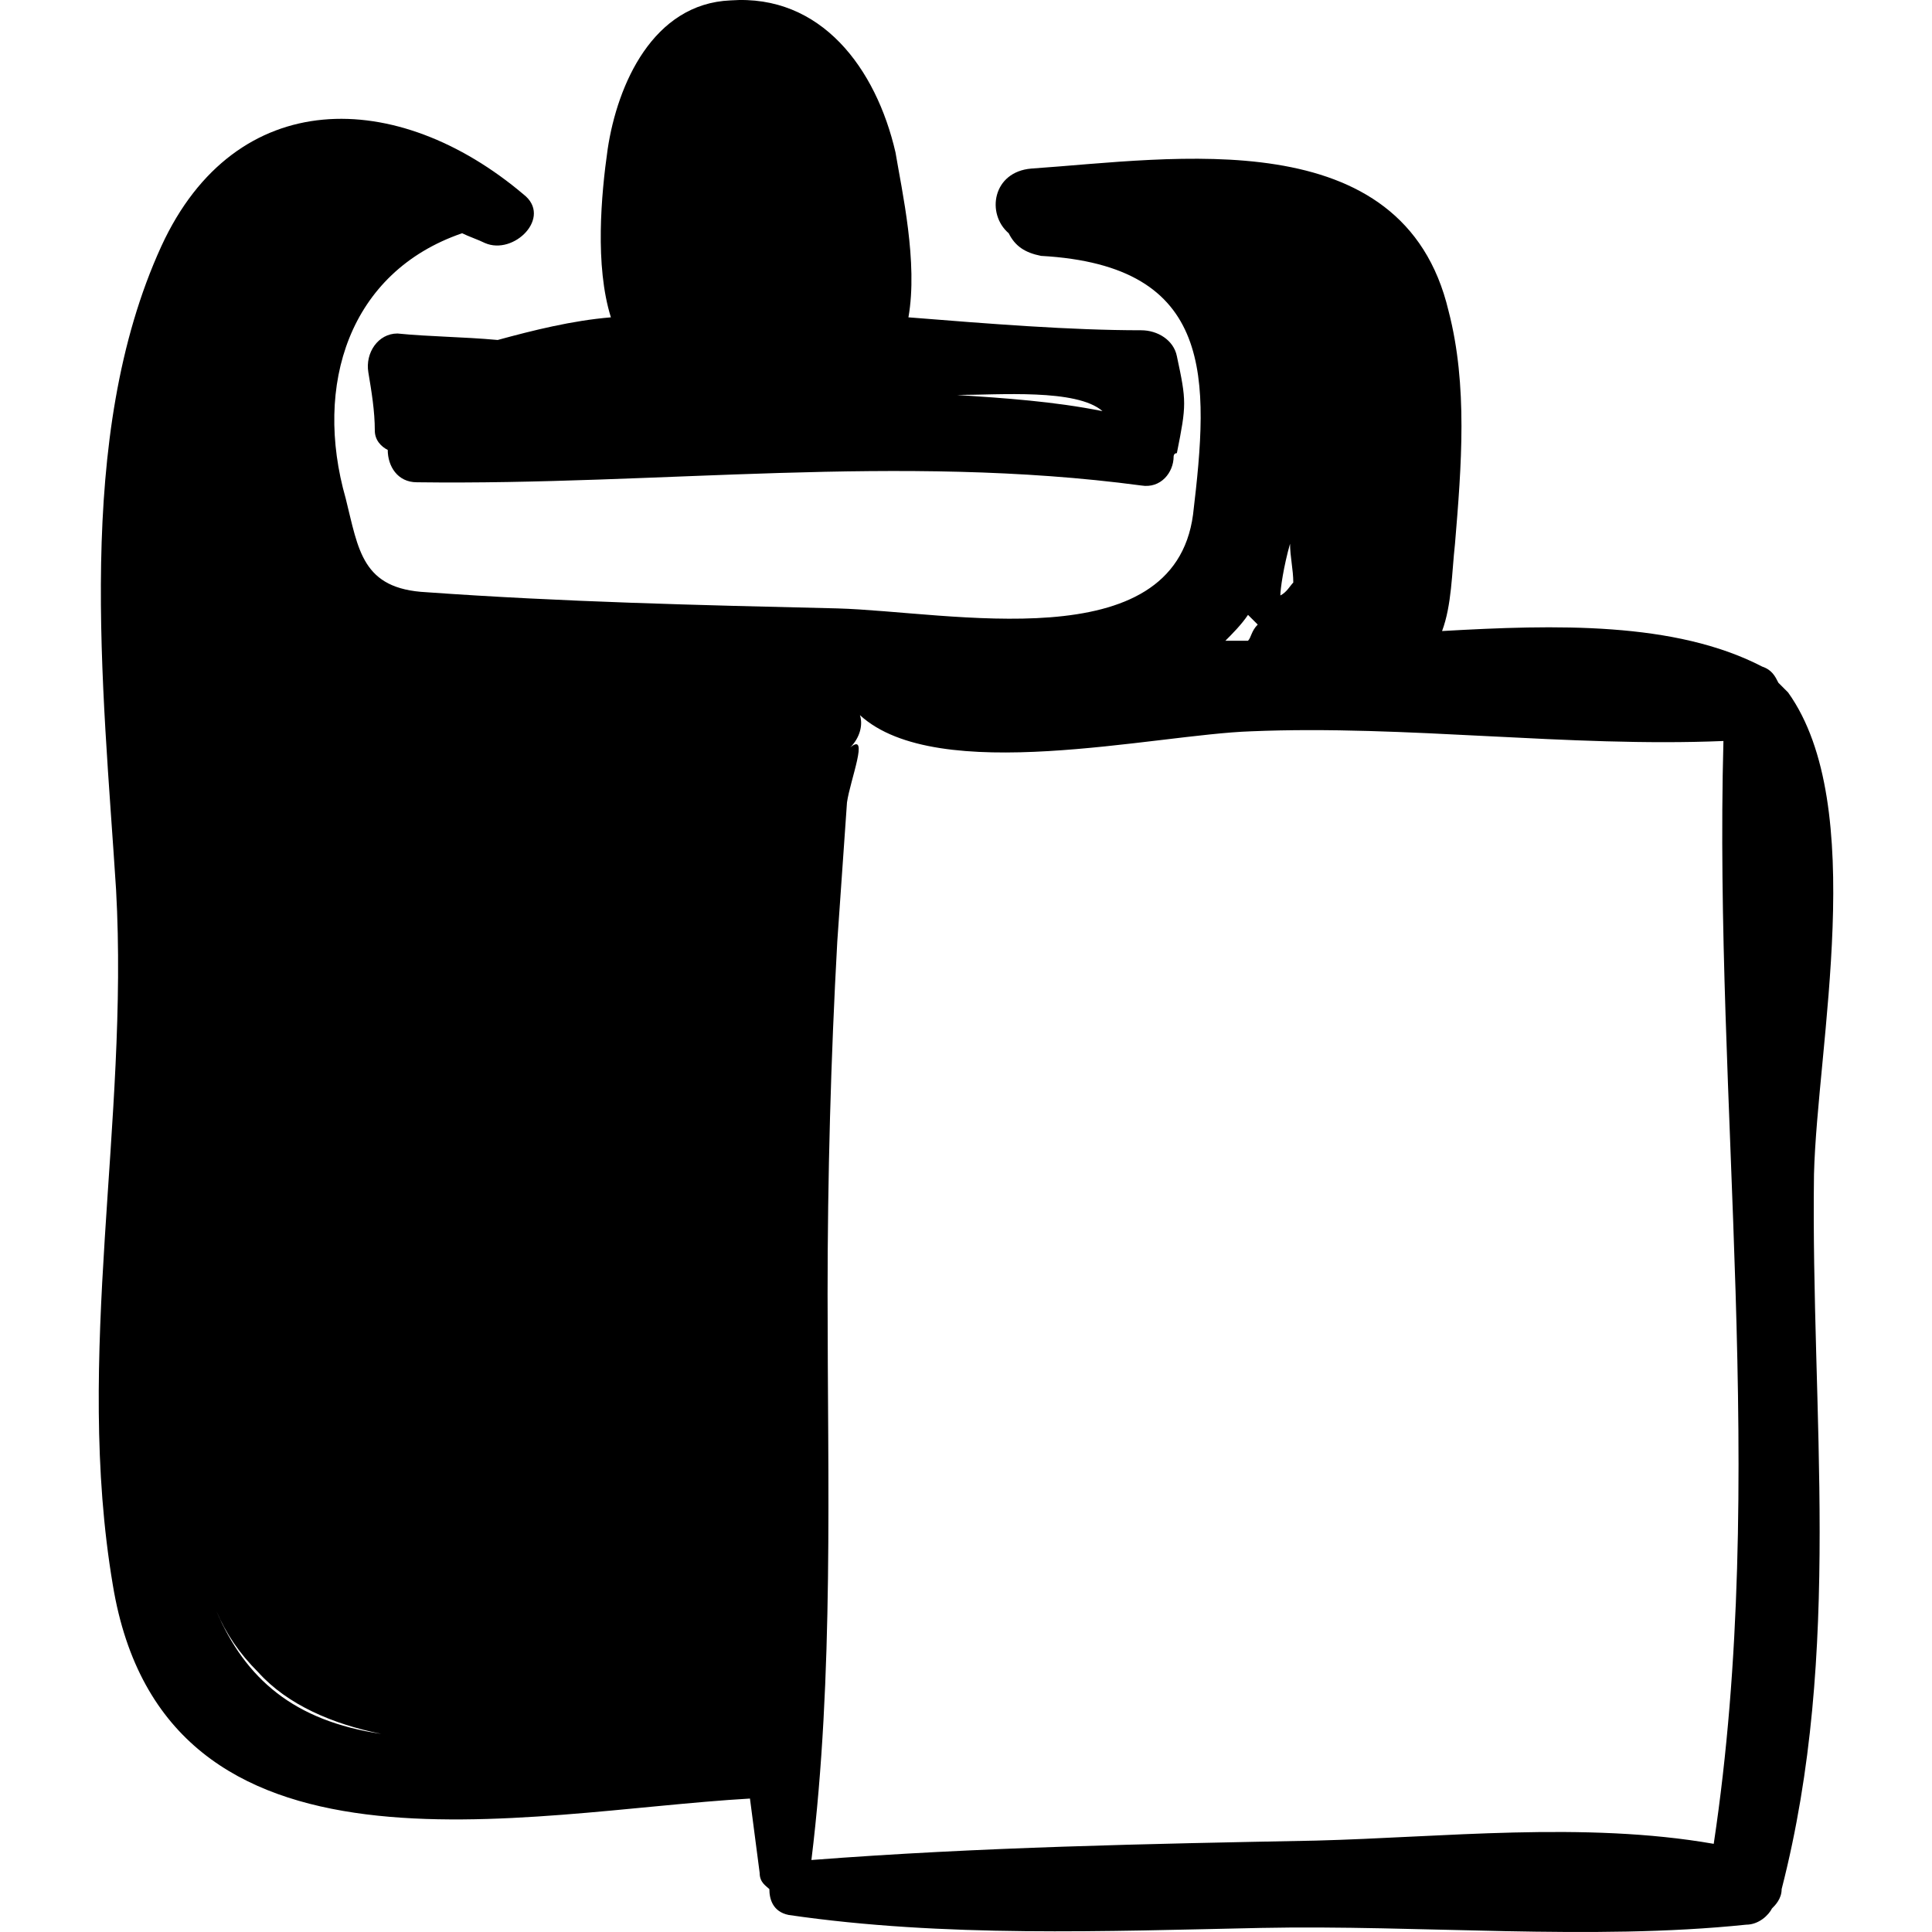 <?xml version="1.0" encoding="iso-8859-1"?>
<!-- Uploaded to: SVG Repo, www.svgrepo.com, Generator: SVG Repo Mixer Tools -->
<!DOCTYPE svg PUBLIC "-//W3C//DTD SVG 1.1//EN" "http://www.w3.org/Graphics/SVG/1.1/DTD/svg11.dtd">
<svg fill="#000000" version="1.1" id="Capa_1" xmlns="http://www.w3.org/2000/svg" xmlns:xlink="http://www.w3.org/1999/xlink" 
	 width="800px" height="800px" viewBox="0 0 365.599 365.599"
	 xml:space="preserve">
<g>
	<path d="M222.702,67.394c-0.611-3.06-3.672-4.896-6.731-4.896c-13.464,0-28.765-1.224-44.065-2.448
		c1.836-10.404-1.224-23.868-2.448-31.212c-3.672-15.912-14.076-29.988-31.212-28.764c-14.688,0.612-21.42,15.912-23.256,28.152
		c-1.224,8.568-2.448,22.032,0.612,31.824c-7.344,0.612-14.688,2.448-21.42,4.284C87.45,63.722,81.33,63.722,75.21,63.11
		c-3.672,0-6.12,3.672-5.508,7.344c0.612,3.672,1.224,7.344,1.224,11.016c0,1.836,1.224,3.06,2.448,3.672
		c0,3.06,1.836,6.12,5.508,6.12c45.9,0.612,91.188-5.508,137.089,0.612c3.672,0.612,6.12-2.448,6.12-5.508c0,0,0-0.612,0.611-0.612
		C224.538,76.574,224.538,75.962,222.702,67.394z M181.086,74.738c7.957,0,22.645-1.224,27.541,3.06
		C199.446,75.962,190.267,75.35,181.086,74.738z"/>
	<path d="M343.267,222.23c0.612-24.479,10.404-69.768-4.896-91.188c-0.611-0.612-1.224-1.224-1.836-1.836
		c-0.611-1.224-1.224-2.448-3.06-3.06c-16.524-8.568-39.168-7.956-60.588-6.732c1.836-4.896,1.836-11.016,2.447-16.524
		c1.225-14.688,2.448-29.988-1.224-44.064c-8.568-36.108-52.02-28.764-78.948-26.928c-7.344,0.612-8.567,8.568-4.283,12.24
		c1.224,2.448,3.06,3.672,6.119,4.284c33.049,1.836,31.824,23.256,28.765,48.96c-3.672,27.54-45.901,18.36-67.321,17.748
		c-26.316-0.612-52.02-1.224-77.724-3.06c-12.24-0.612-12.852-7.956-15.3-17.748c-6.12-21.42,0.612-42.84,22.032-50.184
		c1.224,0.612,3.06,1.224,4.284,1.836c5.508,2.448,12.852-4.896,7.344-9.18C75.21,16.598,44.61,15.986,30.534,46.586
		c-16.524,36.108-11.016,83.232-8.568,121.788c2.448,44.064-7.956,88.129-0.612,131.581c9.792,59.363,77.724,42.84,120.564,40.392
		c0.612,4.896,1.224,9.18,1.836,14.076c0,1.836,1.224,2.448,1.836,3.06c0,1.836,0.612,4.284,3.672,4.896
		c29.376,4.284,59.977,3.06,89.353,2.448c29.988-0.612,62.424,2.447,91.8-0.612c2.448,0,4.284-1.836,4.896-3.061
		c0.612-0.611,1.836-1.836,1.836-3.672C348.774,312.194,342.654,267.519,343.267,222.23z M40.938,304.851
		c1.836,4.284,4.284,7.956,7.956,11.628c5.508,6.12,14.076,9.792,23.256,11.628C55.626,325.659,46.446,317.703,40.938,304.851z
		 M244.122,102.89c0,2.448,0.612,4.896,0.612,7.344c-0.612,0.612-1.224,1.836-2.448,2.448
		C242.286,111.458,242.898,107.174,244.122,102.89z M236.166,116.354c0.612,0.612,1.225,1.224,1.837,1.836
		c-1.225,1.224-1.225,2.448-1.837,3.06c-1.224,0-3.06,0-4.283,0C233.106,120.026,234.942,118.19,236.166,116.354z M324.295,348.915
		c-24.48-4.284-51.408-1.225-75.276-0.612c-31.824,0.612-63.648,1.224-95.473,3.672c4.284-34.884,3.06-71.604,3.06-107.1
		c0-22.032,0.612-44.677,1.836-66.709c0.612-8.568,1.224-17.748,1.836-26.316c0.612-4.284,4.284-13.464,0.612-10.404
		c1.836-1.836,2.448-4.284,1.836-6.12c14.688,13.464,55.692,3.672,74.052,3.06c29.376-1.224,59.977,3.06,89.353,1.836
		C324.295,208.767,334.698,279.759,324.295,348.915z"/>
</g>
</svg>